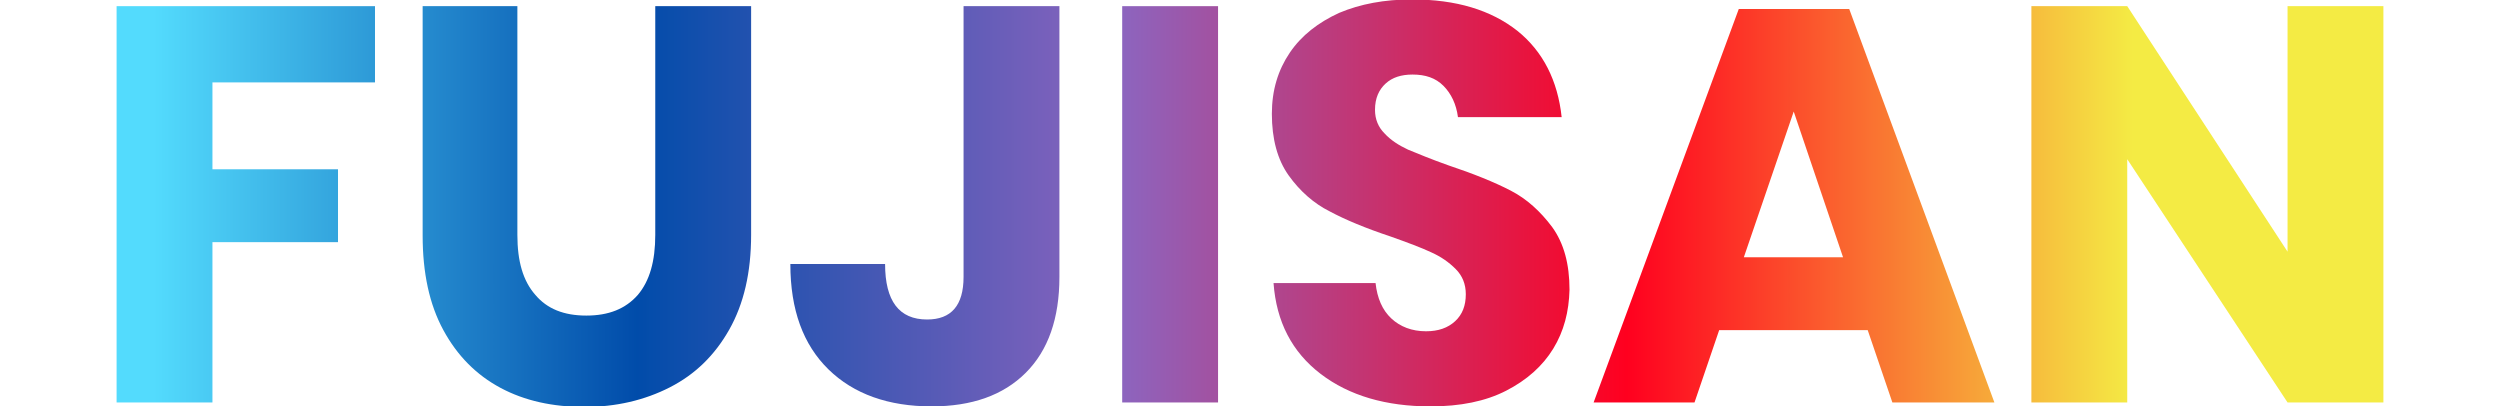 <?xml version="1.0" encoding="utf-8"?>
<!-- Generator: Adobe Illustrator 23.1.1, SVG Export Plug-In . SVG Version: 6.00 Build 0)  -->
<svg version="1.1" id="レイヤー_1" xmlns="http://www.w3.org/2000/svg" xmlns:xlink="http://www.w3.org/1999/xlink" x="0px"
	 y="0px" viewBox="0 0 446 72.5" style="enable-background:new 0 0 446 72.5;" xml:space="preserve">
<style type="text/css">
	.st0{fill:#E50012;}
	.st1{fill:#ED3023;}
	.st2{fill:#FFFFFF;}
	.st3{fill-rule:evenodd;clip-rule:evenodd;fill:#FE0000;}
	.st4{fill-rule:evenodd;clip-rule:evenodd;fill:url(#SVGID_1_);}
	.st5{fill-rule:evenodd;clip-rule:evenodd;fill:#53DBFD;}
	.st6{fill-rule:evenodd;clip-rule:evenodd;fill:#014CAA;}
	.st7{fill-rule:evenodd;clip-rule:evenodd;fill:#8D64BE;}
	.st8{fill-rule:evenodd;clip-rule:evenodd;fill:#FF001F;}
	.st9{fill-rule:evenodd;clip-rule:evenodd;fill:#F4EB44;}
	.st10{fill:url(#SVGID_2_);}
	.st11{fill:url(#SVGID_3_);}
	.st12{fill:url(#SVGID_4_);}
	.st13{fill:url(#SVGID_5_);}
	.st14{fill:url(#SVGID_6_);}
	.st15{fill:url(#SVGID_7_);}
	.st16{fill:url(#SVGID_8_);}
	.st17{fill:url(#SVGID_9_);}
	.st18{fill:url(#SVGID_10_);}
	.st19{fill:url(#SVGID_11_);}
	.st20{fill:url(#SVGID_12_);}
	.st21{fill:url(#SVGID_13_);}
	.st22{fill:#E60012;}
	.st23{fill:url(#SVGID_14_);}
	.st24{fill:url(#SVGID_15_);}
	.st25{fill:url(#SVGID_16_);}
	.st26{fill:url(#SVGID_17_);}
	.st27{fill:url(#SVGID_18_);}
	.st28{fill:url(#SVGID_19_);}
	.st29{fill:url(#SVGID_20_);}
	.st30{fill:url(#SVGID_21_);}
	.st31{fill:url(#SVGID_22_);}
	.st32{fill:url(#SVGID_23_);}
	.st33{fill:url(#SVGID_24_);}
	.st34{fill:url(#SVGID_25_);}
	.st35{fill:url(#SVGID_26_);}
	.st36{fill:url(#SVGID_27_);}
	.st37{fill:url(#SVGID_28_);}
	.st38{fill:url(#SVGID_29_);}
	.st39{fill:url(#SVGID_30_);}
	.st40{fill:url(#SVGID_31_);}
	.st41{fill:url(#SVGID_32_);}
	.st42{fill:url(#SVGID_33_);}
	.st43{fill:url(#SVGID_34_);}
	.st44{fill:url(#SVGID_35_);}
	.st45{fill:url(#SVGID_36_);}
	.st46{fill:url(#SVGID_37_);}
	.st47{fill:url(#SVGID_38_);}
	.st48{fill:url(#SVGID_39_);}
	.st49{fill:url(#SVGID_40_);}
	.st50{fill:url(#SVGID_41_);}
	.st51{fill:url(#SVGID_42_);}
	.st52{fill:url(#SVGID_43_);}
</style>
<g>
	<linearGradient id="SVGID_1_" gradientUnits="userSpaceOnUse" x1="419.735" y1="36.45" x2="27.377" y2="36.45">
		<stop  offset="0.1" style="stop-color:#F4EB44"/>
		<stop  offset="0.33" style="stop-color:#FF001F"/>
		<stop  offset="0.559" style="stop-color:#8D64BE"/>
		<stop  offset="0.78" style="stop-color:#014CAA"/>
		<stop  offset="1" style="stop-color:#53DBFD"/>
	</linearGradient>
	<path style="fill:url(#SVGID_1_);" d="M66.9,1.1v13.6h-29v15.5h22.4v13H37.9v28.6H20.8V1.1H66.9z"/>
	<linearGradient id="SVGID_2_" gradientUnits="userSpaceOnUse" x1="419.735" y1="36.8" x2="27.377" y2="36.8">
		<stop  offset="0.1" style="stop-color:#F4EB44"/>
		<stop  offset="0.33" style="stop-color:#FF001F"/>
		<stop  offset="0.559" style="stop-color:#8D64BE"/>
		<stop  offset="0.78" style="stop-color:#014CAA"/>
		<stop  offset="1" style="stop-color:#53DBFD"/>
	</linearGradient>
	<path class="st10" d="M92.3,1.1v40.8c0,4.7,1,8.2,3.2,10.7c2.1,2.5,5.1,3.7,9.1,3.7s7-1.2,9.2-3.7c2.1-2.5,3.1-6,3.1-10.7V1.1H134
		v40.8c0,6.7-1.3,12.3-3.9,16.9c-2.6,4.6-6.1,8-10.6,10.3s-9.6,3.5-15.2,3.5c-5.7,0-10.7-1.1-15-3.4c-4.3-2.3-7.7-5.7-10.2-10.3
		c-2.5-4.6-3.7-10.2-3.7-16.9V1.1H92.3z"/>
	<linearGradient id="SVGID_3_" gradientUnits="userSpaceOnUse" x1="419.735" y1="36.8" x2="27.377" y2="36.8">
		<stop  offset="0.1" style="stop-color:#F4EB44"/>
		<stop  offset="0.33" style="stop-color:#FF001F"/>
		<stop  offset="0.559" style="stop-color:#8D64BE"/>
		<stop  offset="0.78" style="stop-color:#014CAA"/>
		<stop  offset="1" style="stop-color:#53DBFD"/>
	</linearGradient>
	<path class="st11" d="M189,1.1v48.3c0,7.4-2,13.1-6,17.1c-4,4-9.6,6-16.8,6c-7.7,0-13.9-2.2-18.4-6.6c-4.5-4.4-6.8-10.6-6.8-18.8
		h16.9c0,6.6,2.5,9.9,7.5,9.9c4.3,0,6.5-2.5,6.5-7.6V1.1H189z"/>
	<linearGradient id="SVGID_4_" gradientUnits="userSpaceOnUse" x1="419.735" y1="36.45" x2="27.377" y2="36.45">
		<stop  offset="0.1" style="stop-color:#F4EB44"/>
		<stop  offset="0.33" style="stop-color:#FF001F"/>
		<stop  offset="0.559" style="stop-color:#8D64BE"/>
		<stop  offset="0.78" style="stop-color:#014CAA"/>
		<stop  offset="1" style="stop-color:#53DBFD"/>
	</linearGradient>
	<path class="st12" d="M217.3,1.1v70.7h-17.1V1.1H217.3z"/>
	<linearGradient id="SVGID_5_" gradientUnits="userSpaceOnUse" x1="419.735" y1="36.25" x2="27.377" y2="36.25">
		<stop  offset="0.1" style="stop-color:#F4EB44"/>
		<stop  offset="0.33" style="stop-color:#FF001F"/>
		<stop  offset="0.559" style="stop-color:#8D64BE"/>
		<stop  offset="0.78" style="stop-color:#014CAA"/>
		<stop  offset="1" style="stop-color:#53DBFD"/>
	</linearGradient>
	<path class="st13" d="M277.1,62.2c-1.9,3.1-4.7,5.6-8.4,7.5c-3.7,1.9-8.2,2.8-13.5,2.8c-7.9,0-14.5-1.9-19.6-5.8
		c-5.1-3.9-7.9-9.3-8.4-16.2h18.2c0.3,2.7,1.2,4.8,2.8,6.3c1.6,1.5,3.7,2.3,6.2,2.3c2.2,0,3.9-0.6,5.2-1.8c1.3-1.2,1.9-2.8,1.9-4.8
		c0-1.8-0.6-3.3-1.8-4.5c-1.2-1.2-2.6-2.2-4.4-3c-1.7-0.8-4.1-1.7-7.2-2.8c-4.5-1.5-8.1-3-10.9-4.5c-2.8-1.4-5.3-3.6-7.3-6.4
		c-2-2.8-3-6.5-3-11c0-4.2,1.1-7.8,3.2-10.9c2.1-3.1,5.1-5.4,8.8-7.1c3.8-1.6,8.1-2.4,13-2.4c7.9,0,14.1,1.9,18.8,5.6
		c4.6,3.7,7.2,8.9,7.9,15.4h-18.5c-0.3-2.3-1.2-4.2-2.6-5.6c-1.4-1.4-3.2-2-5.5-2c-2,0-3.6,0.5-4.8,1.6c-1.2,1.1-1.9,2.6-1.9,4.7
		c0,1.7,0.6,3.1,1.7,4.2c1.1,1.2,2.5,2.1,4.2,2.9c1.7,0.7,4.1,1.7,7.2,2.8c4.5,1.5,8.2,3,11.1,4.5c2.9,1.5,5.3,3.7,7.4,6.5
		c2.1,2.9,3.1,6.6,3.1,11.2C279.9,55.6,279,59.1,277.1,62.2z"/>
	<linearGradient id="SVGID_6_" gradientUnits="userSpaceOnUse" x1="419.735" y1="36.7" x2="27.377" y2="36.7">
		<stop  offset="0.1" style="stop-color:#F4EB44"/>
		<stop  offset="0.33" style="stop-color:#FF001F"/>
		<stop  offset="0.559" style="stop-color:#8D64BE"/>
		<stop  offset="0.78" style="stop-color:#014CAA"/>
		<stop  offset="1" style="stop-color:#53DBFD"/>
	</linearGradient>
	<path class="st14" d="M333.2,58.9h-26.5l-4.4,12.9h-18l25.9-70.2h19.7l25.9,70.2h-18.2L333.2,58.9z M328.8,45.9l-8.8-26l-8.9,26
		H328.8z"/>
	<linearGradient id="SVGID_7_" gradientUnits="userSpaceOnUse" x1="419.735" y1="36.45" x2="27.377" y2="36.45">
		<stop  offset="0.1" style="stop-color:#F4EB44"/>
		<stop  offset="0.33" style="stop-color:#FF001F"/>
		<stop  offset="0.559" style="stop-color:#8D64BE"/>
		<stop  offset="0.78" style="stop-color:#014CAA"/>
		<stop  offset="1" style="stop-color:#53DBFD"/>
	</linearGradient>
	<path class="st15" d="M425.2,71.8h-17.1l-28.6-43.4v43.4h-17.1V1.1h17.1l28.6,43.8V1.1h17.1V71.8z"/>
</g>
</svg>
